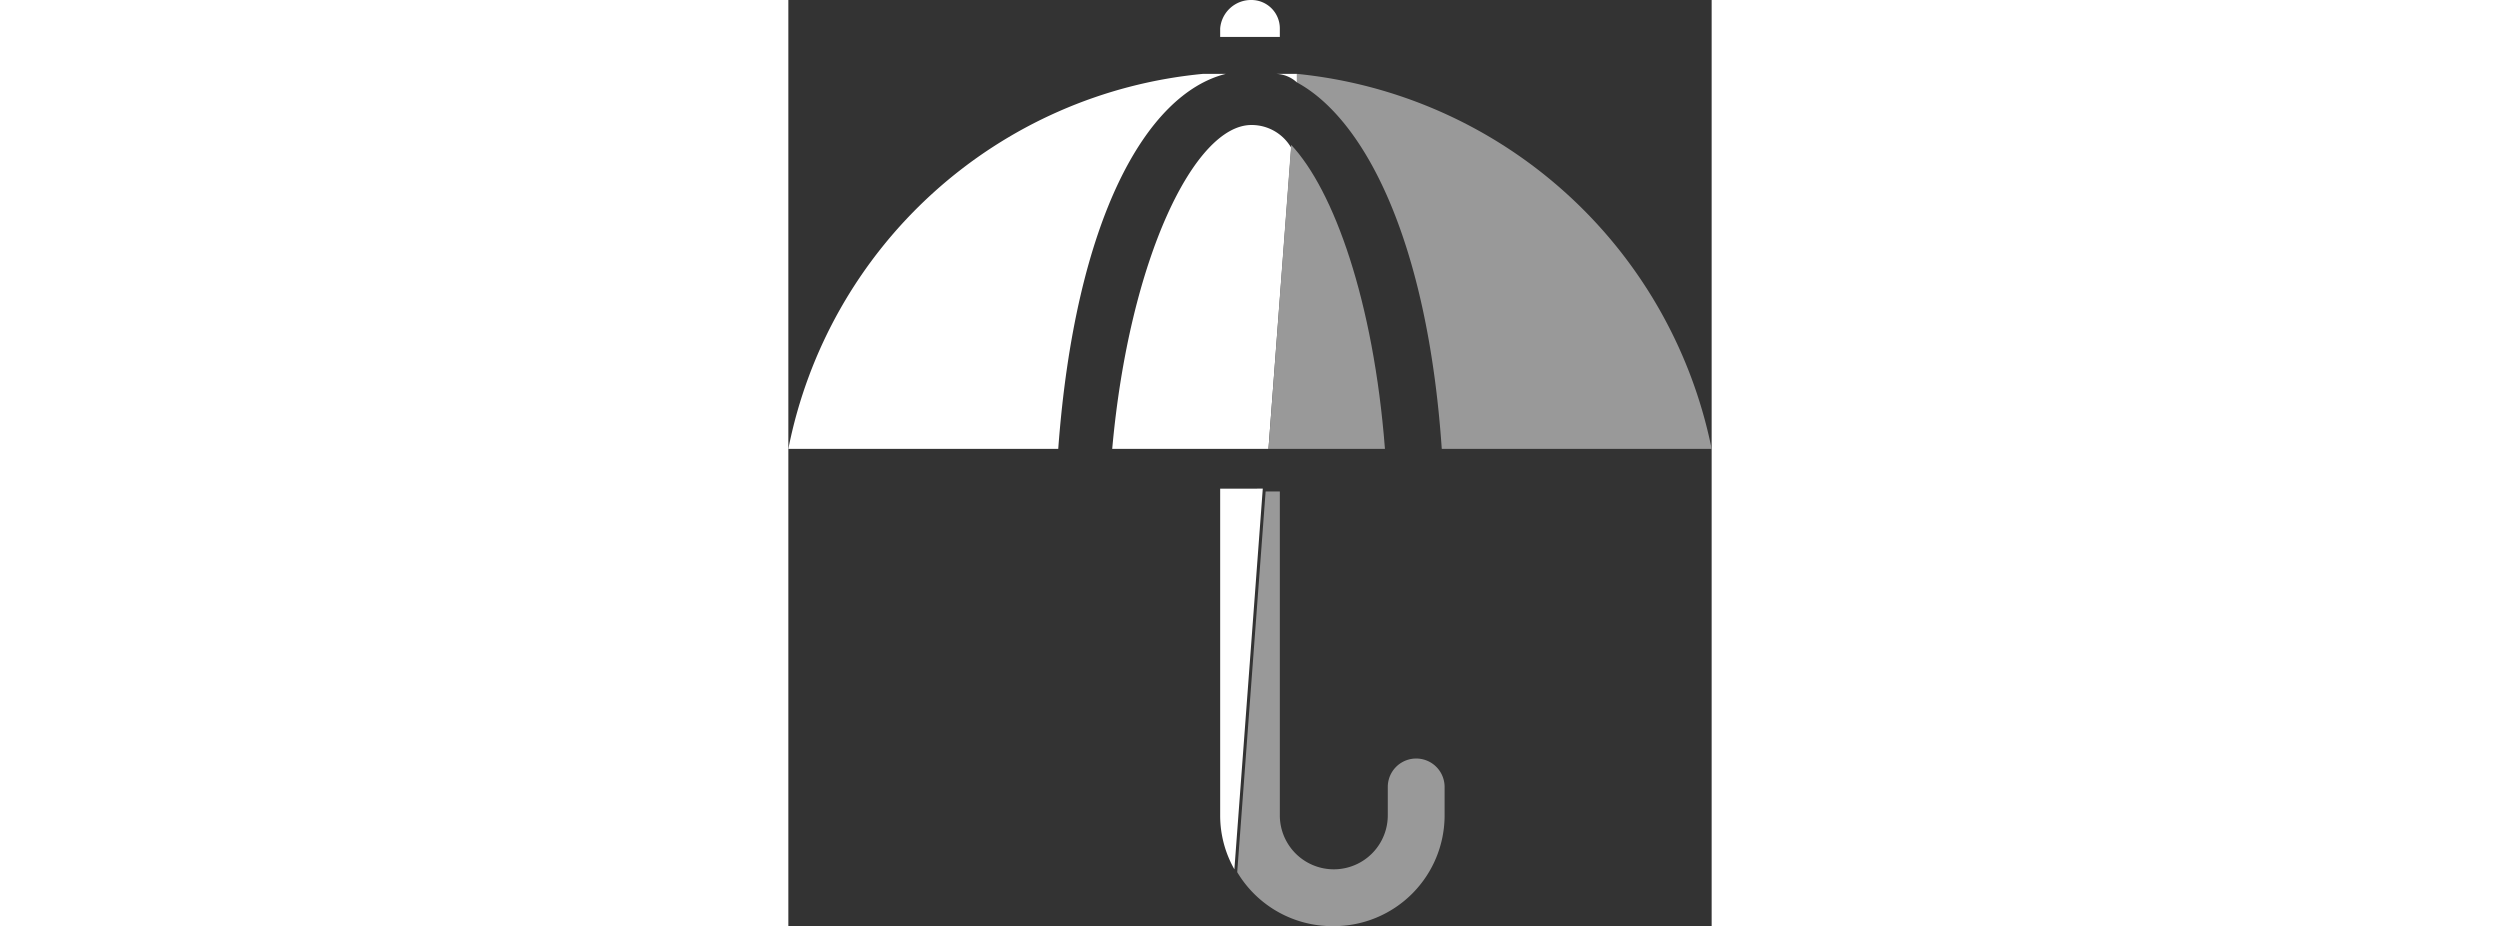 <svg id="Calque_1" data-name="Calque 1" xmlns="http://www.w3.org/2000/svg" viewBox="0 0 32.5 32.6" width="88"><rect x="0" y="0" width="32.5" height="32.6" fill="#333333" stroke="none"/><defs><style>.cls-1{fill:#fff;}.cls-2{fill:#999;}</style></defs><title>icone_assurance</title><path class="cls-1" d="M17.3,1a1,1,0,0,0-1-1,1.09,1.09,0,0,0-1.1,1v.3h2.1Z"/><path class="cls-1" d="M16.3,4.4c-2,0-4.3,4.7-4.9,11.4h5.5l.8-10.6A1.61,1.61,0,0,0,16.3,4.4Z"/><path class="cls-2" d="M17.7,5.1l-.8,10.7H21C20.6,10.6,19.2,6.7,17.7,5.1Z"/><path class="cls-1" d="M15.2,17.3V28.7a3.83,3.83,0,0,0,.5,1.9l1-13.4H15.2Z"/><path class="cls-2" d="M19.2,32.6a3.9,3.9,0,0,0,3.9-3.9v-1a1,1,0,1,0-2,0v1a1.9,1.9,0,0,1-3.8,0V17.3h-.5l-1,13.4A3.9,3.9,0,0,0,19.2,32.6Z"/><path class="cls-2" d="M23,15.8h9.5A16.57,16.57,0,0,0,17.9,2.6v.3C20.3,4.2,22.5,8.5,23,15.8Z"/><path class="cls-1" d="M0,15.8H9.5c.6-8.1,3.1-12.5,5.9-13.2h-.8A16.46,16.46,0,0,0,0,15.8Z"/><path class="cls-1" d="M17.9,2.9V2.6h-.8A1.14,1.14,0,0,1,17.9,2.9Z"/></svg>
